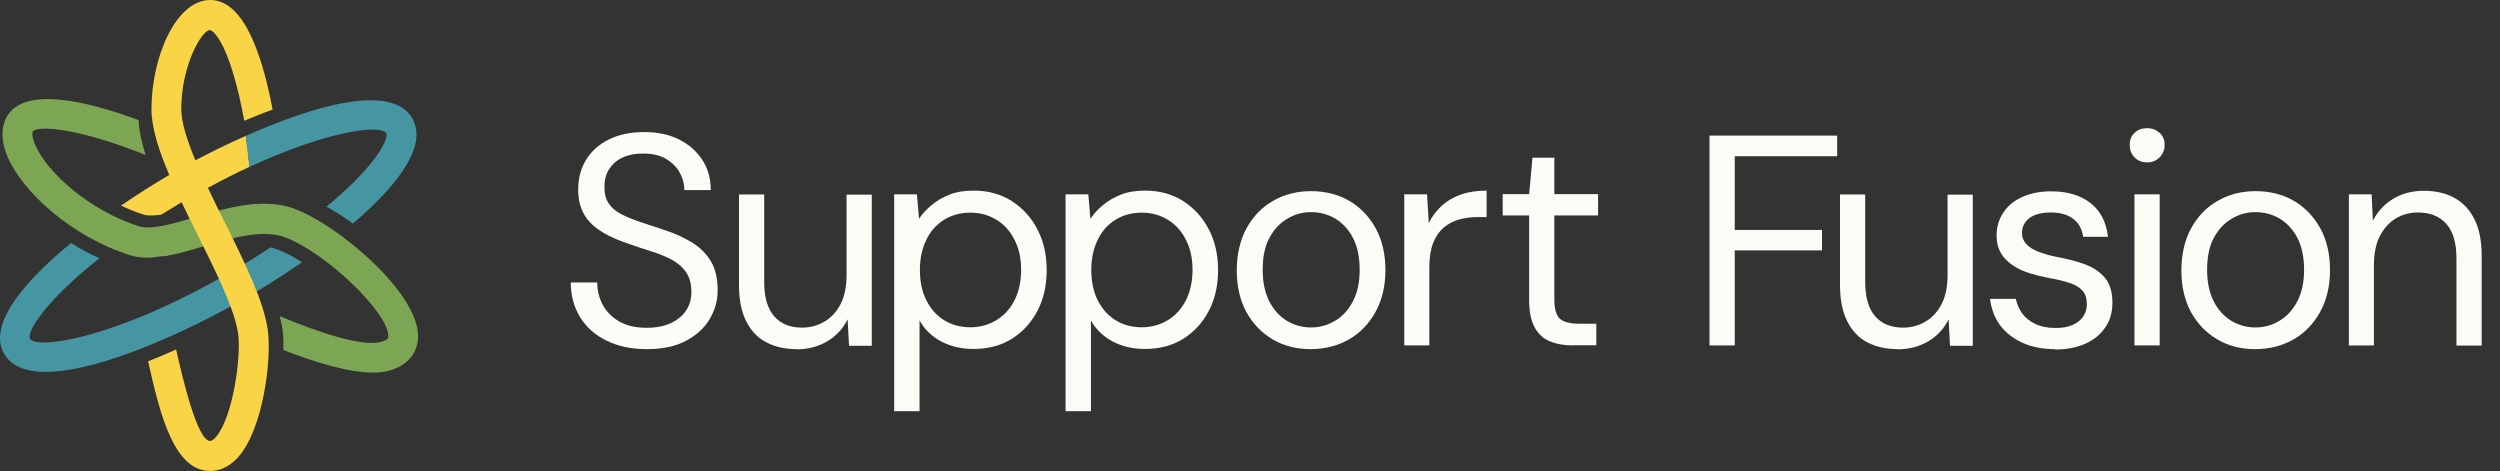 <?xml version="1.0" encoding="UTF-8"?>
<svg id="Layer_2" data-name="Layer 2" xmlns="http://www.w3.org/2000/svg" viewBox="0 0 141.78 26.72">
  <rect x="0" y="0" width="141.78" height="26.72" fill="#333333" stroke="none"/>
  <g id="Layer_1-2" data-name="Layer 1">
    <g>
      <path d="M36.68,19.8c-.87,0-1.63-.16-2.28-.48-.65-.32-1.15-.76-1.5-1.33-.35-.57-.53-1.22-.53-1.97h1.5c0,.46.11.89.32,1.28s.53.7.94.94c.41.23.93.35,1.54.35.53,0,.99-.09,1.37-.26.38-.18.67-.42.87-.72.2-.31.3-.65.3-1.04,0-.46-.1-.84-.3-1.13-.2-.29-.47-.52-.81-.71-.34-.18-.73-.34-1.18-.48-.45-.14-.92-.3-1.4-.47-.94-.32-1.63-.71-2.07-1.18-.44-.47-.66-1.08-.66-1.84,0-.65.15-1.21.45-1.7s.73-.87,1.29-1.15c.56-.28,1.23-.42,2-.42s1.42.14,1.98.42c.56.28,1,.67,1.32,1.16.32.49.48,1.06.48,1.71h-1.5c0-.33-.08-.65-.25-.97s-.43-.58-.77-.79c-.35-.21-.78-.31-1.3-.31-.43-.01-.81.06-1.15.21s-.59.37-.78.65c-.19.28-.28.63-.28,1.04,0,.39.08.7.25.94.16.24.4.44.71.6.31.16.68.31,1.1.45.42.14.88.29,1.39.46.58.19,1.09.43,1.54.71.45.28.8.63,1.05,1.06.26.43.38.98.38,1.65,0,.57-.15,1.1-.45,1.61s-.75.92-1.33,1.23c-.59.32-1.33.48-2.23.48Z" style="fill: #fafcf6;"/>
      <path d="M45.18,19.8c-.66,0-1.23-.13-1.73-.39-.49-.26-.87-.66-1.14-1.21-.27-.54-.4-1.22-.4-2.04v-5.13h1.43v4.98c0,.85.19,1.49.56,1.92s.9.65,1.58.65c.48,0,.91-.12,1.29-.35.39-.23.69-.57.91-1,.22-.44.33-.98.33-1.62v-4.57h1.43v8.57h-1.29l-.08-1.5c-.26.53-.65.95-1.16,1.25-.51.3-1.09.45-1.73.45Z" style="fill: #fafcf6;"/>
      <path d="M50.71,23.33v-12.31h1.29l.12,1.39c.18-.27.41-.53.7-.77s.62-.44,1.02-.6.86-.23,1.38-.23c.83,0,1.55.2,2.17.6.62.4,1.1.93,1.45,1.61.35.67.52,1.44.52,2.3s-.17,1.63-.52,2.3c-.35.67-.83,1.2-1.45,1.59-.62.39-1.35.58-2.18.58-.69,0-1.3-.14-1.84-.43s-.94-.68-1.22-1.19v5.15h-1.43ZM55.03,18.56c.56,0,1.05-.14,1.49-.41.44-.27.78-.65,1.02-1.13.24-.48.37-1.05.37-1.71s-.12-1.21-.37-1.7c-.24-.49-.58-.87-1.02-1.14-.44-.27-.93-.41-1.49-.41s-1.07.14-1.5.41c-.43.27-.77.65-1,1.14-.24.49-.36,1.05-.36,1.7s.12,1.23.36,1.71c.24.48.57.86,1,1.13.43.27.93.41,1.5.41Z" style="fill: #fafcf6;"/>
      <path d="M60.43,23.33v-12.31h1.29l.12,1.39c.18-.27.41-.53.7-.77s.62-.44,1.02-.6.86-.23,1.38-.23c.83,0,1.55.2,2.17.6.62.4,1.1.93,1.45,1.61.35.67.52,1.44.52,2.3s-.17,1.63-.52,2.3c-.35.67-.83,1.2-1.45,1.59-.62.39-1.35.58-2.18.58-.69,0-1.3-.14-1.84-.43s-.94-.68-1.22-1.19v5.15h-1.43ZM64.75,18.56c.56,0,1.05-.14,1.49-.41.44-.27.78-.65,1.02-1.13.24-.48.37-1.05.37-1.71s-.12-1.21-.37-1.7c-.24-.49-.58-.87-1.02-1.14-.44-.27-.93-.41-1.49-.41s-1.07.14-1.5.41c-.43.27-.77.65-1,1.14-.24.49-.36,1.05-.36,1.7s.12,1.23.36,1.71c.24.48.57.86,1,1.13.43.27.93.41,1.5.41Z" style="fill: #fafcf6;"/>
      <path d="M74.32,19.8c-.79,0-1.51-.18-2.14-.55s-1.13-.89-1.5-1.56c-.36-.67-.54-1.46-.54-2.35s.18-1.71.55-2.39c.37-.67.87-1.2,1.51-1.56.64-.37,1.36-.55,2.15-.55s1.54.18,2.17.55c.63.37,1.13.89,1.5,1.56s.55,1.46.55,2.37-.19,1.7-.56,2.37c-.37.67-.88,1.2-1.51,1.56s-1.36.55-2.18.55ZM74.34,18.57c.49,0,.94-.12,1.36-.37.42-.24.76-.61,1.02-1.1.26-.49.39-1.09.39-1.8s-.13-1.33-.38-1.81c-.25-.48-.59-.84-1-1.09-.41-.24-.87-.37-1.37-.37s-.93.12-1.35.37c-.42.24-.76.61-1.02,1.09-.26.48-.38,1.09-.38,1.81s.13,1.31.38,1.8c.25.49.59.85,1,1.1.41.24.86.37,1.35.37Z" style="fill: #fafcf6;"/>
      <path d="M79.64,19.59v-8.57h1.29l.1,1.63c.19-.39.44-.71.74-.99.3-.27.66-.48,1.09-.63.42-.15.91-.22,1.45-.22v1.5h-.53c-.36,0-.71.05-1.04.14s-.62.25-.88.47c-.25.22-.45.51-.59.88-.14.37-.21.82-.21,1.37v4.42h-1.43Z" style="fill: #fafcf6;"/>
      <path d="M89.21,19.59c-.51,0-.95-.08-1.33-.24s-.66-.43-.86-.81c-.2-.38-.3-.89-.3-1.54v-4.78h-1.5v-1.21h1.5l.19-2.07h1.24v2.07h2.48v1.21h-2.48v4.78c0,.53.11.89.32,1.08.21.19.59.28,1.14.28h.92v1.22h-1.33Z" style="fill: #fafcf6;"/>
      <path d="M96.95,19.59V7.69h7.24v1.17h-5.81v4.18h4.95v1.16h-4.95v5.39h-1.43Z" style="fill: #fafcf6;"/>
      <path d="M107.62,19.8c-.66,0-1.23-.13-1.73-.39-.49-.26-.87-.66-1.14-1.21-.27-.54-.4-1.22-.4-2.04v-5.13h1.43v4.98c0,.85.19,1.49.56,1.92s.9.65,1.58.65c.48,0,.91-.12,1.29-.35.39-.23.69-.57.91-1,.22-.44.33-.98.33-1.62v-4.57h1.43v8.57h-1.29l-.08-1.5c-.26.53-.65.95-1.16,1.25-.51.3-1.09.45-1.73.45Z" style="fill: #fafcf6;"/>
      <path d="M116.55,19.8c-.7,0-1.32-.12-1.85-.36-.53-.24-.95-.57-1.27-.99-.31-.42-.5-.93-.57-1.5h1.46c.06.29.18.57.36.82.18.25.43.45.74.6.31.15.69.23,1.15.23.4,0,.73-.06.99-.18.26-.12.46-.28.59-.48s.2-.42.2-.66c0-.35-.08-.62-.25-.8-.16-.18-.41-.33-.72-.43-.32-.11-.7-.2-1.16-.28-.37-.07-.74-.16-1.1-.27-.36-.11-.69-.26-.97-.45s-.51-.42-.67-.69c-.16-.27-.25-.61-.25-1,0-.49.13-.92.38-1.3.25-.38.61-.68,1.08-.89.46-.21,1.01-.32,1.63-.32.92,0,1.66.22,2.23.66.57.44.9,1.08,1,1.92h-1.41c-.06-.43-.24-.77-.55-1.01-.31-.24-.74-.37-1.28-.37s-.94.11-1.22.32c-.28.22-.42.5-.42.85,0,.23.08.43.23.6.15.18.38.33.69.45.31.12.67.23,1.1.31.57.1,1.08.24,1.55.41.46.17.84.42,1.13.76.29.33.43.81.43,1.42,0,.53-.13,1-.4,1.39-.27.4-.64.71-1.13.93-.49.22-1.06.33-1.72.33Z" style="fill: #fafcf6;"/>
      <path d="M121.77,9.21c-.28,0-.52-.09-.71-.28s-.28-.42-.28-.71.09-.51.28-.69.42-.26.71-.26.5.09.7.26.29.41.29.69-.1.52-.29.71-.42.28-.7.28ZM121.05,19.59v-8.57h1.43v8.57h-1.43Z" style="fill: #fafcf6;"/>
      <path d="M127.89,19.8c-.79,0-1.51-.18-2.14-.55s-1.13-.89-1.5-1.56c-.36-.67-.54-1.46-.54-2.35s.18-1.71.55-2.39c.37-.67.87-1.2,1.51-1.56.64-.37,1.36-.55,2.15-.55s1.54.18,2.17.55c.63.37,1.13.89,1.5,1.56s.55,1.46.55,2.37-.19,1.7-.56,2.37c-.37.67-.88,1.2-1.51,1.56s-1.36.55-2.18.55ZM127.9,18.57c.49,0,.94-.12,1.36-.37.42-.24.76-.61,1.02-1.1.26-.49.39-1.09.39-1.8s-.13-1.33-.38-1.81c-.25-.48-.59-.84-1-1.09-.41-.24-.87-.37-1.37-.37s-.93.12-1.35.37c-.42.24-.76.61-1.02,1.09-.26.48-.38,1.09-.38,1.81s.13,1.31.38,1.8c.25.49.59.85,1,1.1.41.24.86.37,1.35.37Z" style="fill: #fafcf6;"/>
      <path d="M133.21,19.59v-8.57h1.29l.07,1.5c.27-.53.66-.95,1.16-1.25s1.08-.45,1.73-.45,1.25.13,1.73.4c.49.27.87.67,1.14,1.21.27.54.41,1.22.41,2.05v5.12h-1.43v-4.96c0-.86-.19-1.51-.57-1.94-.38-.43-.92-.65-1.61-.65-.48,0-.9.12-1.28.35-.37.23-.67.57-.89,1-.22.44-.33.98-.33,1.62v4.57h-1.43Z" style="fill: #fafcf6;"/>
    </g>
    <path d="M16.72,11.84c-1.81-.66-3.86-.05-5.66.48-1.21.36-2.46.73-3.15.52-2.83-.89-5.22-3.04-5.91-4.61-.19-.44-.18-.69-.14-.77.28-.37,2.62-.19,6.4,1.33-.23-.72-.38-1.38-.4-1.98-3.01-1.11-6.63-1.97-7.53-.08-.2.42-.34,1.14.11,2.19.82,1.9,3.54,4.49,6.96,5.56.38.12.79.15,1.21.13.25-.05.52-.08.8-.09.68-.12,1.39-.33,2.13-.55,1.63-.48,3.31-.98,4.6-.52,2.31.84,5.94,4.32,5.88,5.64,0,.07,0,.19-.42.3-1.03.28-3.42-.49-5.74-1.46.08.29.14.57.17.83.04.29.05.67.04,1.09,1.83.71,3.71,1.28,5.08,1.28.32,0,.62-.03.88-.1,1.46-.39,1.66-1.43,1.68-1.87.11-2.53-4.62-6.46-7-7.31Z" style="fill: #7ca654;"/>
    <path d="M15.33,14.04c-.74.49-1.51.97-2.32,1.43-6.56,3.79-10.96,4.35-11.3,3.75-.24-.42.98-2.24,3.93-4.58-.57-.25-1.11-.54-1.61-.86C1.35,15.98-.72,18.42.24,20.07c.42.73,1.27,1.02,2.36,1.02,3.13,0,8.3-2.44,11.26-4.15,1.15-.66,2.25-1.36,3.27-2.07-.51-.32-1-.58-1.44-.74-.11-.04-.23-.07-.35-.1Z" style="fill: #4695a2;"/>
    <path d="M12.73,12.58c-.31-.63-.64-1.28-.94-1.93.82-.44,1.62-.85,2.36-1.19-.06-.62-.12-1.21-.2-1.76-1.02.45-1.99.93-2.87,1.39-.47-1.13-.8-2.16-.8-2.9,0-2.49,1.17-4.49,1.63-4.49h0s.09.03.21.14c.79.79,1.41,3.19,1.73,5.01.54-.23,1.08-.44,1.61-.64-.37-1.98-1.05-4.48-2.15-5.57C12.79.11,12.26-.01,11.91,0c-1.96.02-3.32,3.28-3.32,6.19,0,1.05.41,2.33,1.01,3.73-.83.49-1.77,1.08-2.74,1.74.41.19.84.37,1.28.51.26.08.62.06,1.01,0,.37-.23.76-.46,1.15-.7.29.61.59,1.22.91,1.85,1.04,2.1,2.12,4.27,2.3,5.64.17,1.29-.3,4.72-1.27,5.83-.07.08-.21.22-.32.22-.73,0-1.56-3.54-1.93-5.19-.53.24-1.06.46-1.59.67.7,3.17,1.51,6.22,3.52,6.22h0c.41,0,1.02-.14,1.6-.8,1.42-1.61,1.89-5.56,1.67-7.17-.22-1.65-1.31-3.85-2.46-6.17Z" style="fill: #f9d447;"/>
    <path d="M23.38,6.71c-1.16-2.01-5.56-.73-9.45,1,.08.59.15,1.18.21,1.76,3.33-1.54,5.8-2.12,6.99-2.12.44,0,.71.08.78.21h0c.07.12-.05.99-1.88,2.8-.45.44-.96.9-1.52,1.36.47.26.98.58,1.5.96.44-.37.84-.74,1.21-1.1,2.1-2.07,2.83-3.7,2.16-4.86Z" style="fill: #4695a2;"/>
  </g>
</svg>